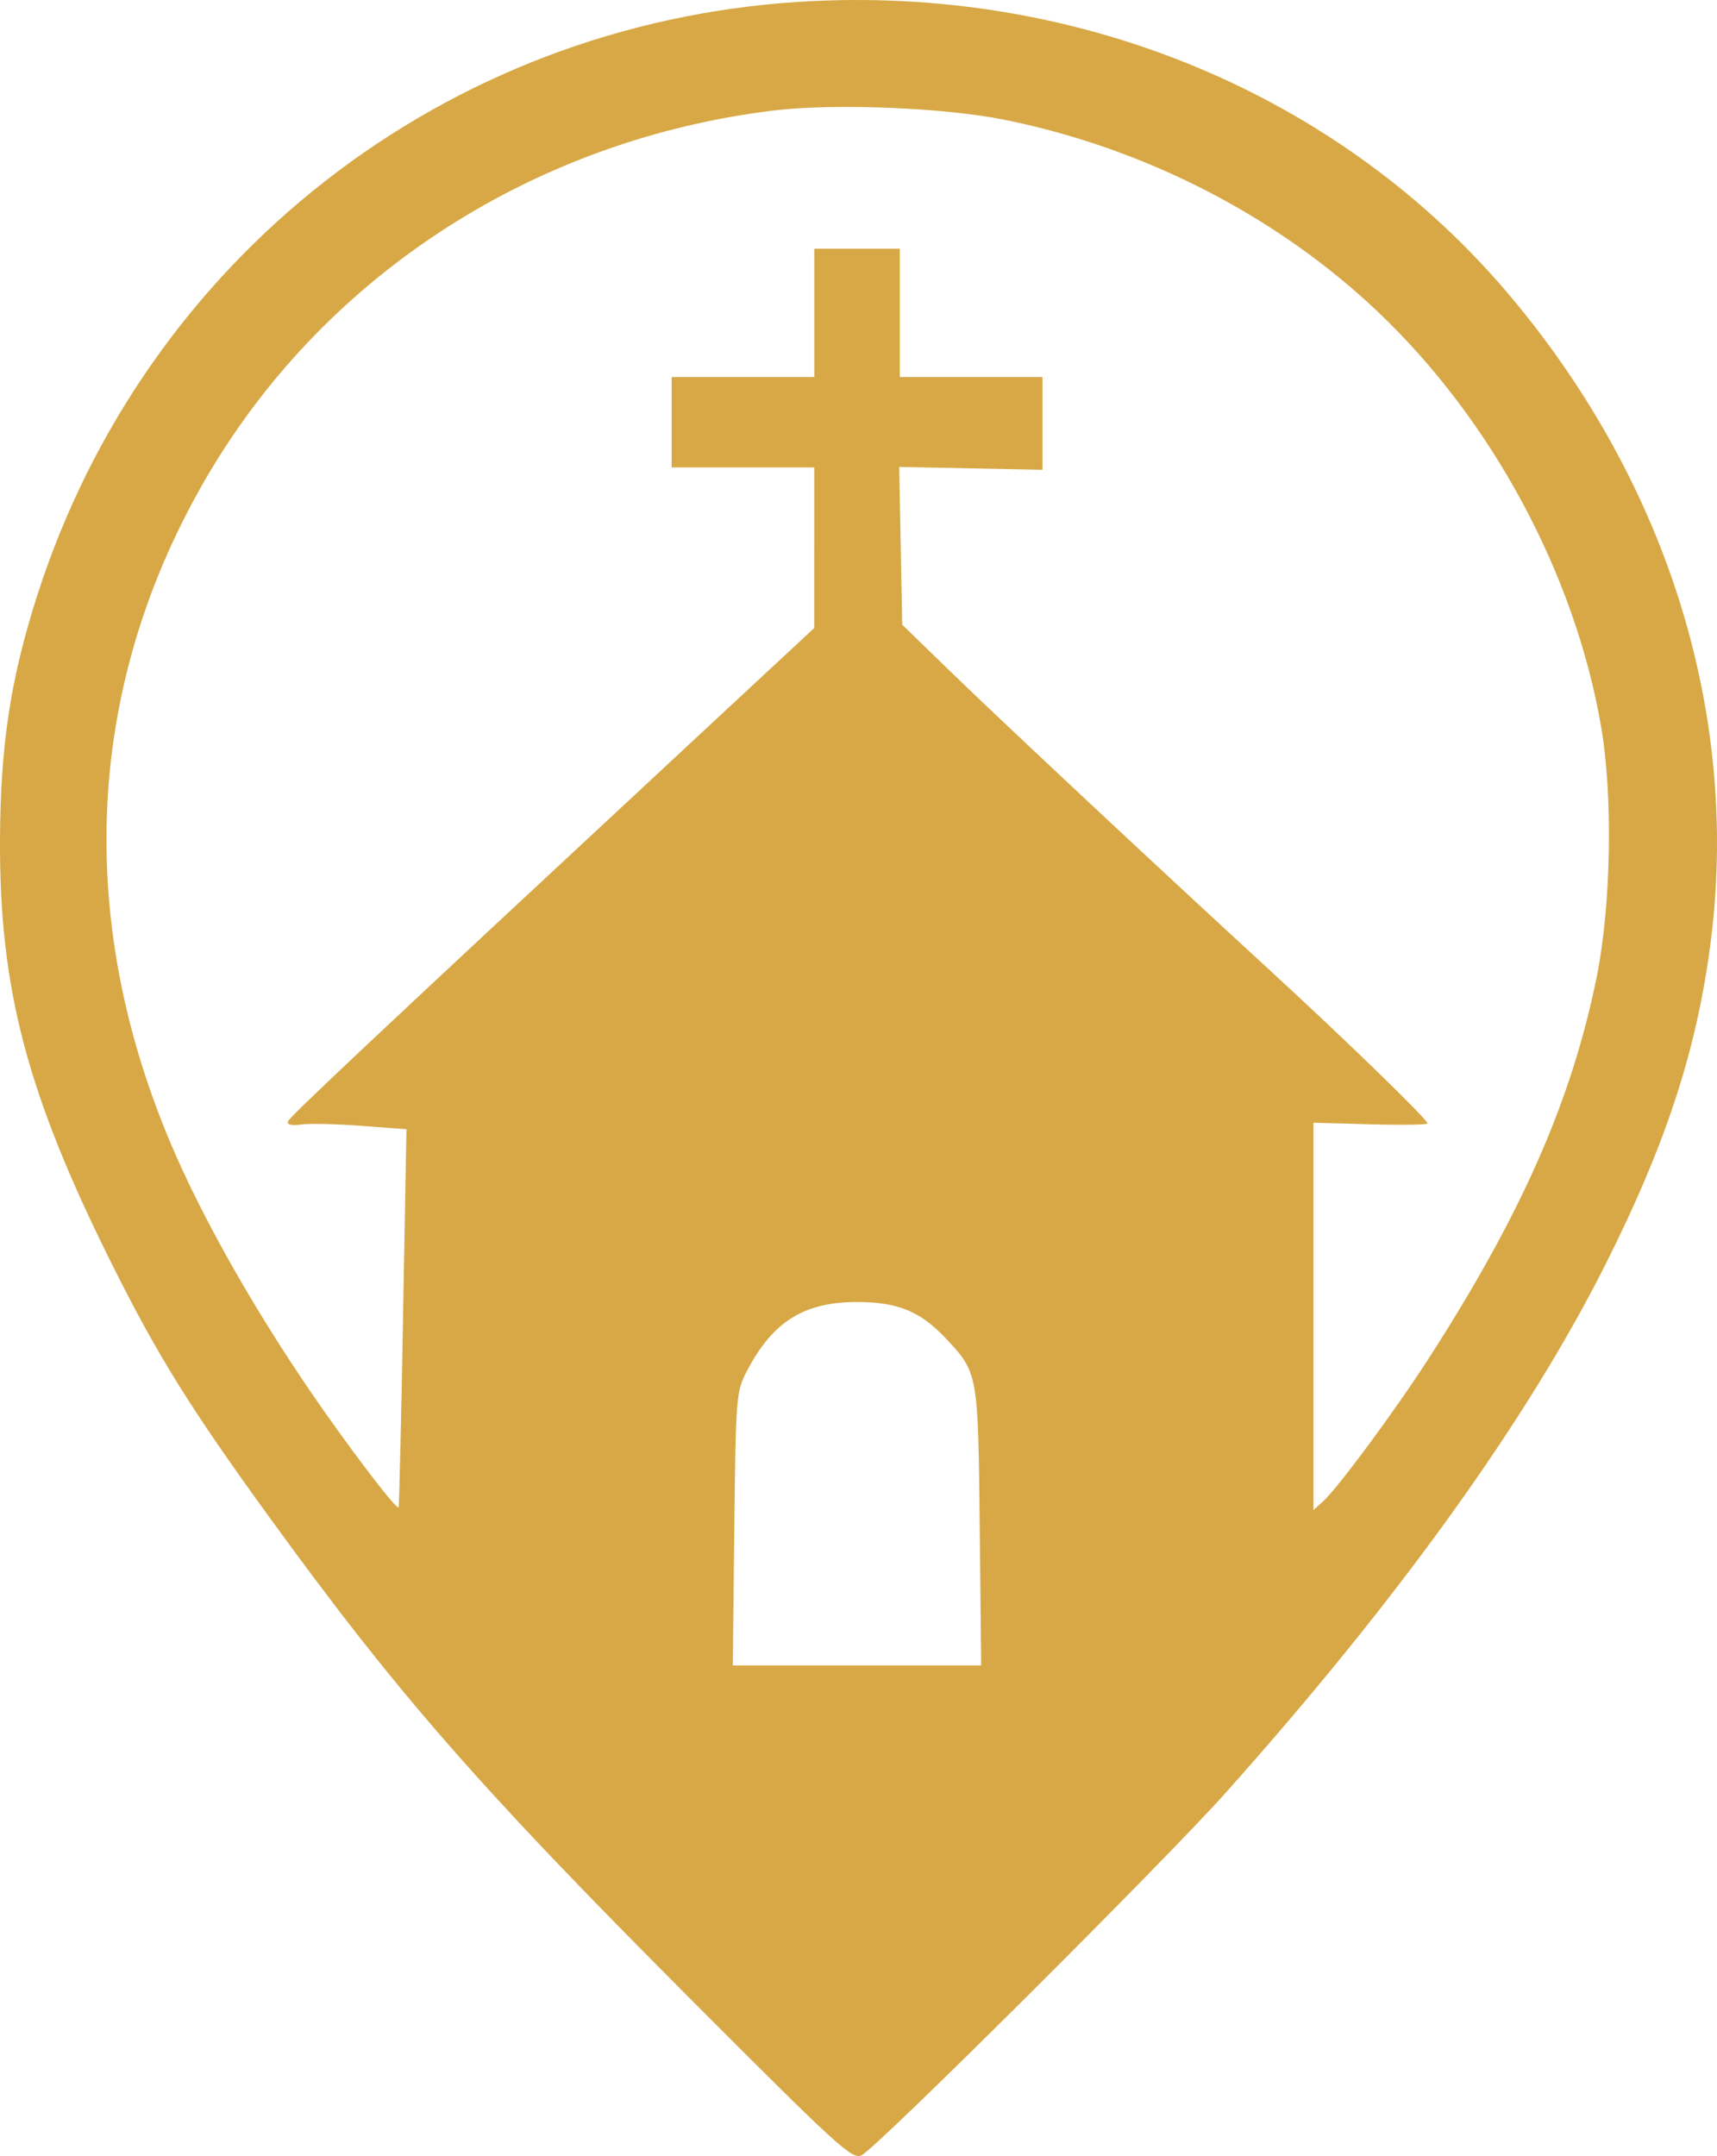 <?xml version="1.0" encoding="UTF-8" standalone="no"?>
<!-- Created with Inkscape (http://www.inkscape.org/) -->

<svg
   width="95.563mm"
   height="119.99mm"
   viewBox="0 0 95.563 119.99"
   version="1.1"
   id="svg5"
   inkscape:version="1.1.1 (3bf5ae0d25, 2021-09-20)"
   sodipodi:docname="logo.svg"
   xmlns:inkscape="http://www.inkscape.org/namespaces/inkscape"
   xmlns:sodipodi="http://sodipodi.sourceforge.net/DTD/sodipodi-0.dtd"
   xmlns="http://www.w3.org/2000/svg"
   xmlns:svg="http://www.w3.org/2000/svg">
  <sodipodi:namedview
     id="namedview7"
     pagecolor="#ffffff"
     bordercolor="#666666"
     borderopacity="1.0"
     inkscape:pageshadow="2"
     inkscape:pageopacity="0.0"
     inkscape:pagecheckerboard="0"
     inkscape:document-units="mm"
     showgrid="false"
     inkscape:zoom="0.77771465"
     inkscape:cx="207.65971"
     inkscape:cy="302.81029"
     inkscape:window-width="1284"
     inkscape:window-height="1081"
     inkscape:window-x="2889"
     inkscape:window-y="631"
     inkscape:window-maximized="0"
     inkscape:current-layer="layer1" />
  <defs
     id="defs2" />
  <g
     inkscape:label="Layer 1"
     inkscape:groupmode="layer"
     id="layer1"
     transform="translate(-49.844,-68.415)">
    <path
       style="fill:#d7a845;stroke-width:0.265"
       d="m 88.185,179.578 c -11.74,-11.773 -16.239,-16.924 -23.373,-26.757 -4.336,-5.977 -6.192,-8.957 -8.689,-13.953 -4.756,-9.515 -6.307,-15.361 -6.279,-23.669 0.018,-5.283 0.587,-9.022 2.081,-13.673 6.033,-18.777 22.704,-31.759 42.389,-33.008 15.495,-0.983 30.212,5.14 39.704,16.518 8.729,10.464 12.673,23.327 11.02,35.941 -0.776,5.918 -2.477,11.114 -5.819,17.77 -4.36,8.683 -11.557,18.697 -21.168,29.453 -3.473,3.887 -19.315,19.661 -20.247,20.159 -0.517,0.277 -1.296,-0.434 -9.618,-8.781 z m 16.187,-26.213 c -0.089,-8.537 -0.093,-8.556 -1.896,-10.474 -1.407,-1.496 -2.677,-2.015 -4.931,-2.015 -2.951,0 -4.685,1.083 -6.122,3.824 -0.607,1.158 -0.627,1.398 -0.709,8.797 l -0.084,7.607 h 6.912 6.912 z m -32.096,-11.615 0.19,-10.49 -2.536,-0.19 c -1.395,-0.105 -2.899,-0.137 -3.343,-0.072 -0.504,0.074 -0.773,0.011 -0.717,-0.167 0.083,-0.262 4.751,-4.65 22.744,-21.378 l 6.548,-6.088 V 98.896 94.429 H 91.195 87.226 v -2.514 -2.514 h 3.969 3.969 v -3.572 -3.572 h 2.381 2.381 v 3.572 3.572 h 3.969 3.969 l 2.7e-4,2.58 2.6e-4,2.58 -3.987,-0.08 -3.987,-0.08 0.084,4.39 0.084,4.39 2.646,2.57 c 2.901,2.817 11.794,11.135 17.843,16.689 4.159,3.818 8.747,8.275 8.748,8.497 2e-4,0.076 -1.429,0.098 -3.175,0.049 l -3.175,-0.088 v 10.779 10.779 l 0.534,-0.483 c 0.833,-0.754 3.985,-5.017 5.866,-7.933 5.173,-8.021 7.973,-14.373 9.363,-21.24 0.807,-3.986 0.915,-10.076 0.248,-13.949 -1.465,-8.503 -6.096,-17.094 -12.465,-23.122 -5.595,-5.295 -12.922,-9.061 -20.704,-10.642 -3.365,-0.684 -9.527,-0.932 -12.903,-0.52 -13.192,1.609 -24.76,9.02 -31.351,20.085 -7.208,12.1 -7.668,25.941 -1.308,39.363 1.737,3.666 4.147,7.809 6.831,11.745 2.116,3.102 4.842,6.693 4.972,6.547 0.032,-0.036 0.144,-4.786 0.248,-10.555 z"
       id="path854" />
  </g>
</svg>
